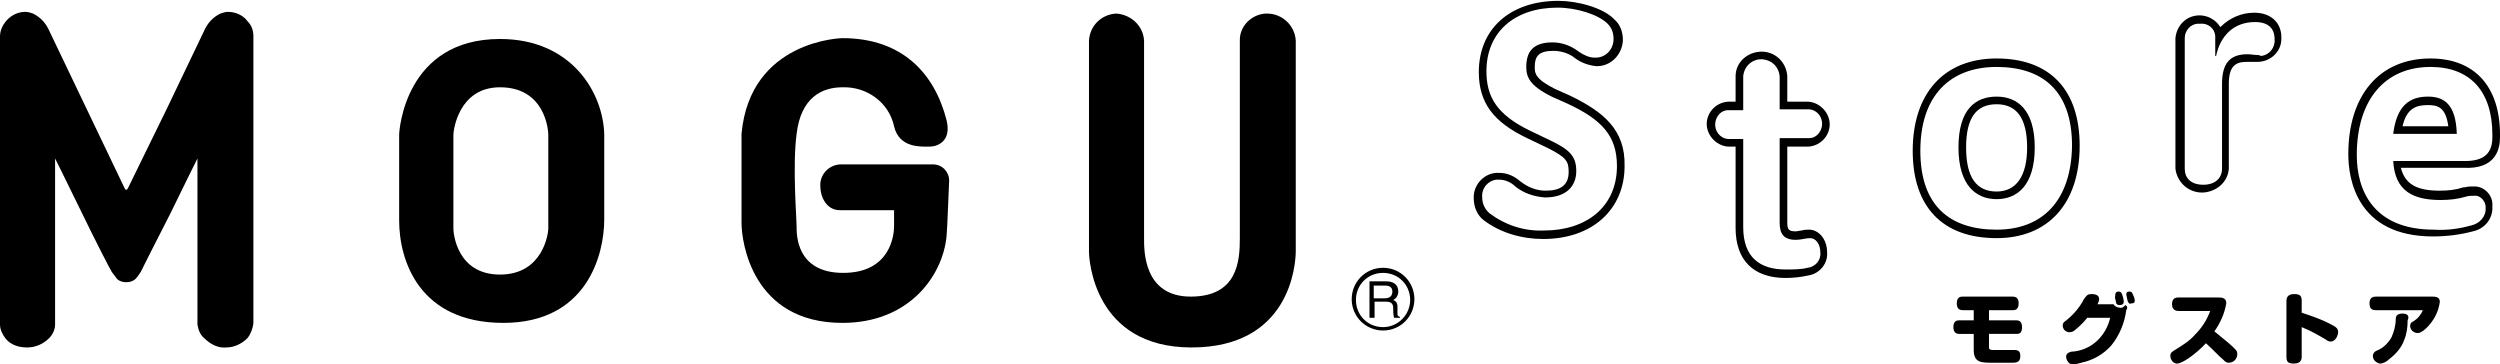 <?xml version="1.0" encoding="utf-8"?>
<!-- Generator: Adobe Illustrator 27.8.1, SVG Export Plug-In . SVG Version: 6.00 Build 0)  -->
<svg version="1.1" id="グループ_10912" xmlns="http://www.w3.org/2000/svg" xmlns:xlink="http://www.w3.org/1999/xlink" x="0px"
	 y="0px" width="295px" height="43px" viewBox="0 0 295 43" style="enable-background:new 0 0 295 43;" xml:space="preserve">
<path id="パス_4820" d="M163.2,31.6c-2.1,0-3.7,1.7-3.7,3.7c0,2.1,1.7,3.7,3.7,3.7c2.1,0,3.7-1.7,3.7-3.7c0,0,0,0,0,0
	C166.9,33.3,165.3,31.6,163.2,31.6 M163.2,38.6c-1.8,0-3.2-1.4-3.2-3.2c0-1.8,1.4-3.2,3.2-3.2c1.8,0,3.2,1.4,3.2,3.2c0,0,0,0,0,0
	C166.4,37.1,165,38.6,163.2,38.6C163.2,38.6,163.2,38.6,163.2,38.6"/>
<path id="パス_4821" d="M164.9,37l0-0.8c0-0.6-0.3-0.7-0.5-0.8c0.4-0.2,0.6-0.6,0.6-1c0-0.9-0.7-1.2-1.4-1.2h-2v4.3h0.6v-1.9h1.4
	c0.7,0,0.8,0.4,0.8,0.8c0,0.4,0,0.7,0.1,1.1h0.7v-0.1C164.9,37.3,164.9,37.2,164.9,37 M163.4,35.2h-1.3v-1.5h1.4
	c0.3,0,0.8,0.1,0.8,0.7S163.9,35.2,163.4,35.2"/>
<path id="パス_4822" d="M29.2,2.5c-0.5-0.7-1.4-1.1-2.3-1.1c-0.3,0-0.6,0.1-0.9,0.2c-0.8,0.4-1.4,1-1.8,1.8l-4.5,9.4l-4.6,9.4
	c0,0-0.1,0.2-0.2,0.2c-0.1,0-0.2-0.2-0.2-0.2l-4.5-9.4L5.7,3.4C5.3,2.6,4.7,2,3.9,1.6C3.6,1.5,3.3,1.4,3,1.4c-0.9,0-1.7,0.4-2.3,1.1
	C0.3,3,0,3.6,0,4.3c0,0.2,0,1.3,0,2.2c0,1,0,1.9,0,1.9v29.9c0,0.6,0.3,1.2,0.7,1.7C1.3,40.7,2.2,41,3.2,41c1,0,1.9-0.4,2.6-1.1
	c0.4-0.4,0.7-1,0.7-1.6V18.7c0,0,1.6,3.2,3.2,6.5c1.6,3.3,3.3,6.6,3.5,6.9c0.2,0.3,0.4,0.5,0.6,0.8c0.3,0.3,0.7,0.4,1.1,0.4h0
	c0.4,0,0.8-0.1,1.1-0.4c0.2-0.2,0.4-0.5,0.6-0.8c0.1-0.2,1.8-3.6,3.5-6.9c1.6-3.3,3.2-6.5,3.2-6.5v19.6c0.1,0.6,0.3,1.2,0.8,1.6
	c0.7,0.7,1.6,1.2,2.6,1.1c0.9,0,1.8-0.4,2.5-1.1c0.4-0.5,0.6-1.1,0.7-1.7V8.4c0,0,0-0.9,0-1.9c0-1,0-2,0-2.2
	C29.9,3.6,29.7,3,29.2,2.5"/>
<path id="パス_4823" d="M110.1,19.4h-11c-1.4,0.1-2.4,1.3-2.3,2.6c0,1.2,0.7,2.8,2.3,2.8h6.4c0,0,0,1,0,1.9c0,1-0.4,5.5-6,5.5
	S94,27.6,94,26.7s-0.5-7.2,0-10.9c0.5-4.3,3-5.5,5.4-5.5c2.9-0.1,5.5,1.8,6.1,4.6c0.6,2.6,3.2,2.4,4.2,2.4c0.9,0,2.6-0.6,2-3.1
	c-1.4-5.5-5.2-9.7-12.3-9.7c0,0-10.9,0.2-11.9,11.3v10.5c0,2.3,1.3,11.8,11.9,11.8c8,0,11.9-5.7,12.3-10.3c0.1-1.2,0.2-4.4,0.3-6.5
	C112,20.3,111.2,19.4,110.1,19.4C110.1,19.4,110.1,19.4,110.1,19.4"/>
<path id="パス_4824" d="M149.5,1.6c-1.7,0-3.2,1.4-3.2,3.1c0,0,0,0,0,0c0,0.9,0,23.4,0,23.4c0,2.6-0.2,6.9-5.8,6.9
	s-5.5-5.5-5.5-6.9V4.8c-0.1-1.8-1.6-3.1-3.3-3.2c-1.7,0.1-3.1,1.4-3.2,3.2v13.5c0,0,0,10.6,0,11.4S129,41,140.6,41
	c11.6,0,12.3-9.7,12.3-11.4V4.8C152.8,3,151.3,1.6,149.5,1.6C149.6,1.6,149.5,1.6,149.5,1.6"/>
<path id="パス_4825" d="M59,4.6c-11.2,0-11.9,10.8-11.9,11.3V26c0,4.8,2.4,12.1,12.3,12.1c9.9,0,11.9-8.1,11.9-12.2V15.9
	C71.2,11,67.5,4.6,59,4.6 M64.7,27c0,0.5-0.6,5.4-5.7,5.4s-5.5-4.9-5.5-5.4V15.9c0-0.5,0.6-5.6,5.5-5.6c5.3,0,5.7,5,5.7,5.6V27z"/>
<path id="パス_4826" d="M185.3,11.3l-1.8-0.8c-2.4-1.2-2.4-1.9-2.4-2.6c0-1.2,0.4-1.9,2.2-1.9c0.9,0,1.9,0.3,2.6,0.9
	c0.7,0.5,1.5,0.8,2.4,0.9c1.7,0.1,3.1-1.3,3.2-3c0,0,0-0.1,0-0.1c0-0.9-0.3-1.8-1-2.4c-1.3-1.4-4.4-2.2-6.6-2.2
	c-5.7,0-9.4,3.3-9.4,8.4c0,3.6,1.7,5.9,5.7,7.8l2.5,1.2c2.2,1.1,2.4,1.6,2.4,2.8c0,1.5-0.9,2.2-2.7,2.2c-1.1,0-2.1-0.4-3-1.1
	c-0.7-0.6-1.5-1-2.5-1c-1.6-0.1-2.9,1.2-3,2.7c0,0.1,0,0.2,0,0.3c0,1,0.4,2,1.2,2.6c2,1.5,4.5,2.2,7,2.2c5.8,0,9.6-3.5,9.6-8.6
	C191.8,15.3,189.2,13.2,185.3,11.3 M182.2,27.2c-2.3,0.1-4.5-0.6-6.4-2c-0.6-0.5-0.9-1.2-0.9-1.9c-0.1-1.1,0.7-2,1.7-2.1
	c0.1,0,0.2,0,0.3,0c0.7,0,1.4,0.3,1.9,0.8c1,0.8,2.2,1.2,3.5,1.3c2.7,0,3.7-1.5,3.7-3.1c0-1.7-0.7-2.5-3-3.6l-2.5-1.2
	c-3.9-1.9-5.1-4-5.1-7c0-4.6,3.3-7.5,8.4-7.5c2.2,0,4.8,0.8,5.9,1.9c0.5,0.5,0.7,1.1,0.7,1.8c0,1.2-0.9,2.2-2.1,2.2c0,0-0.1,0-0.1,0
	c-0.7,0-1.3-0.3-1.9-0.7c-0.9-0.7-2-1.1-3.1-1.1c-2.3,0-3.1,1.1-3.1,2.9c0,1.2,0.4,2.2,3,3.5l1.8,0.8c4.1,1.9,5.9,3.8,5.9,7.4
	C190.8,24.4,187.2,27.2,182.2,27.2"/>
<path id="パス_4827" d="M213.4,17.3c1.5-0.1,2.6-1.4,2.5-2.8c-0.1-1.3-1.2-2.4-2.5-2.5h-2.5V9c-0.1-1.7-1.5-3-3.2-2.9
	c-1.6,0.1-2.9,1.3-2.9,2.9v3h-0.9c-1.5,0.1-2.6,1.4-2.5,2.8c0.1,1.3,1.2,2.4,2.5,2.5h0.9v9.6c0,3.8,2.1,5.9,5.9,5.9
	c0.9,0,1.8-0.1,2.7-0.3c1.3-0.2,2.3-1.4,2.2-2.7c0-1.7-1.1-2.7-2.1-2.7c-0.3,0-0.6,0-0.9,0.1c-0.2,0-0.5,0.1-0.7,0.1
	c-0.8,0-1-0.2-1-1v-9H213.4z M211.9,28.3c0.7,0,1.1-0.2,1.7-0.2s1.2,0.6,1.2,1.7c0.1,0.9-0.6,1.7-1.5,1.8c-0.8,0.2-1.7,0.2-2.6,0.2
	c-3,0-5-1.4-5-5V16.4h-1.8c-1-0.1-1.6-1-1.5-1.9c0.1-0.8,0.7-1.5,1.5-1.5h1.8V9c0.1-1.2,1.1-2.1,2.3-2c1.1,0.1,1.9,0.9,2,2v3.9h3.5
	c1,0.1,1.6,1,1.5,1.9c-0.1,0.8-0.7,1.5-1.5,1.5H210v10C210,27.6,210.5,28.3,211.9,28.3"/>
<path id="パス_4828" d="M235.6,6.9c-6.2,0-9.9,4.1-9.9,10.9c0,6.6,3.5,10.3,9.9,10.3c6.1,0,9.8-4.1,9.8-10.9
	C245.4,10.6,241.9,6.9,235.6,6.9 M235.6,27.1c-5.5,0-9-2.8-9-9.3s3.5-9.9,9-9.9c5.4,0,8.9,2.8,8.9,9.3
	C244.4,23.7,241,27.1,235.6,27.1"/>
<path id="パス_4829" d="M235.6,11.4c-2.5,0-4.5,1.5-4.5,6c0,4.5,2.1,6.1,4.5,6.1s4.5-1.6,4.5-6.1C240.1,12.9,238,11.4,235.6,11.4
	 M235.6,22.6c-2.4,0-3.6-1.7-3.6-5.2s1.2-5.1,3.6-5.1s3.6,1.7,3.6,5.1S237.9,22.6,235.6,22.6"/>
<path id="パス_4830" d="M266,1.5c-1.5,0-2.9,0.6-4,1.7c-0.8-1.3-2.5-1.8-3.9-1c-0.8,0.5-1.3,1.3-1.4,2.3v15.4
	c0.2,1.7,1.7,3,3.5,2.8c1.5-0.2,2.7-1.3,2.8-2.8v-10c0-2.1,0.8-2.6,2.1-2.6c0.2,0,0.4,0,0.6,0s0.5,0,0.7,0c1.5,0,2.8-1.2,2.8-2.7
	c0-0.1,0-0.2,0-0.2C269.2,2.7,268,1.5,266,1.5 M266.5,6.5c-0.4,0-0.9-0.1-1.3-0.1c-2.1,0-3,1.1-3,3.5v10c0,1.1-0.8,1.9-2.2,1.9
	c-1.5,0-2.2-0.8-2.2-1.9V4.5c0-0.9,0.7-1.7,1.6-1.7c0.1,0,0.1,0,0.2,0c0.9-0.1,1.7,0.5,1.8,1.4c0,0.1,0,0.2,0,0.4v2h0.1
	c0.5-2.4,2.1-4,4.6-4c1.6,0,2.3,0.8,2.3,2c0.1,1-0.6,1.9-1.6,2C266.6,6.5,266.5,6.5,266.5,6.5"/>
<path id="パス_4831" d="M286.5,11.4c-2.2,0-3.7,1.1-4.1,4.4h7.5C289.8,12.3,288.4,11.4,286.5,11.4 M283.5,14.9
	c0.5-2.2,1.7-2.5,3-2.5c1.1,0,2.1,0.2,2.4,2.5H283.5z"/>
<path id="パス_4832" d="M295,16.2v-0.3c0-5.7-3-9-8.2-9c-6,0-9.7,4.3-9.7,11.3c0,2.9,1,9.7,10,9.7c1.6,0,3.2-0.2,4.7-0.6
	c1.4-0.3,2.4-1.5,2.3-3c0.1-1.2-0.9-2.3-2.1-2.3c-0.1,0-0.1,0-0.2,0c-0.3,0-0.6,0-0.9,0.1l-0.2,0l0,0c-0.9,0.3-1.8,0.4-2.8,0.4
	c-2.8,0-4.1-0.8-4.6-2.7h7.4C294.5,20,295,17.6,295,16.2 M288,23.6c1,0,2-0.1,3-0.4c0.3-0.1,0.6-0.1,0.9-0.1
	c0.7-0.1,1.3,0.5,1.4,1.2c0,0.1,0,0.1,0,0.2c0.1,1-0.7,1.9-1.7,2.1c-1.4,0.4-2.9,0.6-4.4,0.5c-7.2,0-9.1-4.7-9.1-8.8
	c0-6.5,3.3-10.4,8.7-10.4c4.7,0,7.3,2.9,7.3,8v0.3c0,1.8-0.9,2.8-3.2,2.8h-8.5C282.6,22.6,284.8,23.6,288,23.6"/>
<path id="パス_4833" d="M237.9,37.8h-3.2v-1.2h2.8c0.2,0,0.7,0,0.7-0.8c0-0.7-0.4-0.8-0.7-0.8h-5.9c-0.2,0-0.7,0-0.7,0.8
	c0,0.7,0.4,0.8,0.7,0.8h1.3v1.2h-1.7c-0.2,0-0.7,0-0.7,0.8c0,0.7,0.4,0.8,0.7,0.8h1.7v1.9c0,1.5,0.9,1.5,2.2,1.5h2.4
	c0.5,0,0.9-0.1,0.9-0.8c0-0.5-0.2-0.7-0.7-0.7c-0.2,0-0.7,0-1,0h-1.5c-0.4,0-0.5-0.1-0.5-0.3v-1.6h3.2c0.3,0,0.7,0,0.7-0.8
	S238.1,37.8,237.9,37.8"/>
<path id="パス_4834" d="M249.7,35.7c0,0.2,0.2,0.3,0.4,0.3c0.3,0,0.5-0.1,0.5-0.4c0-0.3-0.1-0.6-0.2-0.9c-0.1-0.2-0.2-0.3-0.4-0.3
	s-0.4,0.1-0.4,0.4c0,0,0,0.1,0,0.1C249.5,35.1,249.7,35.6,249.7,35.7"/>
<path id="パス_4835" d="M250.8,36c-0.2,0.2-0.4,0.4-0.7,0.3c-0.3,0-0.6-0.2-0.7-0.4h-1.9c0.1-0.2,0.2-0.4,0.2-0.6
	c0-0.4-0.3-0.6-0.9-0.6c-0.5,0-0.6,0.2-0.9,0.6c-0.5,1-1.3,1.9-2.2,2.6c-0.2,0.1-0.3,0.3-0.3,0.5c0,0.4,0.3,0.8,0.8,0.8
	c0.3,0,0.5-0.1,0.7-0.3c0.5-0.4,1-0.9,1.4-1.4h2.7c-0.5,2.2-2.3,3.9-4.6,4c-0.4,0.1-0.6,0.3-0.6,0.6c0,0.2,0.2,0.9,0.8,0.9
	c0.3,0,0.6-0.1,1-0.2c1.4-0.3,2.6-1,3.5-2c1-1.2,1.6-2.7,1.8-4.2C251.1,36.3,251,36.1,250.8,36"/>
<path id="パス_4836" d="M251.3,34.4c-0.3,0-0.4,0.1-0.4,0.4c0.1,0.3,0.1,0.6,0.2,0.8c0.1,0.2,0.2,0.3,0.4,0.2
	c0.3,0,0.4-0.1,0.4-0.3c0-0.3-0.1-0.5-0.2-0.7C251.6,34.5,251.5,34.4,251.3,34.4"/>
<path id="パス_4837" d="M263,40.5c-0.6-0.5-1.1-0.9-1.7-1.4c0.7-1,1.2-2.1,1.4-3.3c0-0.6-0.4-0.7-0.9-0.7h-4.7
	c-0.4,0-0.8,0.1-0.8,0.8c0,0.7,0.5,0.8,0.8,0.8h3.7c-0.4,1.1-1,2-1.8,2.8c-0.6,0.7-1.4,1.2-2.2,1.7c-0.5,0.3-0.7,0.4-0.7,0.8
	s0.3,0.9,0.8,0.9c0.6,0,2.2-1.1,3.4-2.4c0.9,0.8,1.6,1.6,2,1.9c0.3,0.3,0.4,0.4,0.7,0.4c0.6,0,1-0.5,1-1
	C264,41.4,263.9,41.3,263,40.5"/>
<path id="パス_4838" d="M275.1,38.3c-1.1-0.6-2.3-1-3.5-1.4v-1.4c0-0.6-0.2-0.8-0.9-0.8c-0.8,0-0.9,0.5-0.9,0.8v6.6
	c0,0.6,0.2,0.8,0.9,0.8c0.8,0,0.9-0.5,0.9-0.8v-3.5c1,0.4,1.9,0.9,2.9,1.5c0.1,0.1,0.3,0.2,0.5,0.2c0.7,0,0.9-0.9,0.9-1.1
	C275.9,38.8,275.7,38.6,275.1,38.3"/>
<path id="パス_4839" d="M283.5,37c-0.5,0-0.8,0.2-0.8,0.6c0,0.8-0.2,1.5-0.5,2.2c-0.4,0.7-1,1.3-1.8,1.6c-0.2,0.1-0.4,0.3-0.4,0.6
	c0,0.5,0.4,0.8,0.8,0.9c0.4,0,0.8-0.2,1.1-0.5c0.8-0.6,1.5-1.4,1.8-2.3c0.3-0.7,0.4-1.5,0.4-2.3C284.3,37.4,284.2,37,283.5,37"/>
<path id="パス_4840" d="M287,35h-6.6c-0.4,0-0.8,0.1-0.8,0.8c0,0.8,0.5,0.8,0.8,0.8h5.5c-0.2,0.5-0.6,1-1.1,1.3
	c-0.4,0.2-0.4,0.4-0.4,0.6c0,0.4,0.4,0.8,0.9,0.8c0.5,0,1.3-0.8,1.7-1.4c0.5-0.7,0.8-1.5,0.9-2.3C287.9,35,287.3,35,287,35"/>
</svg>
